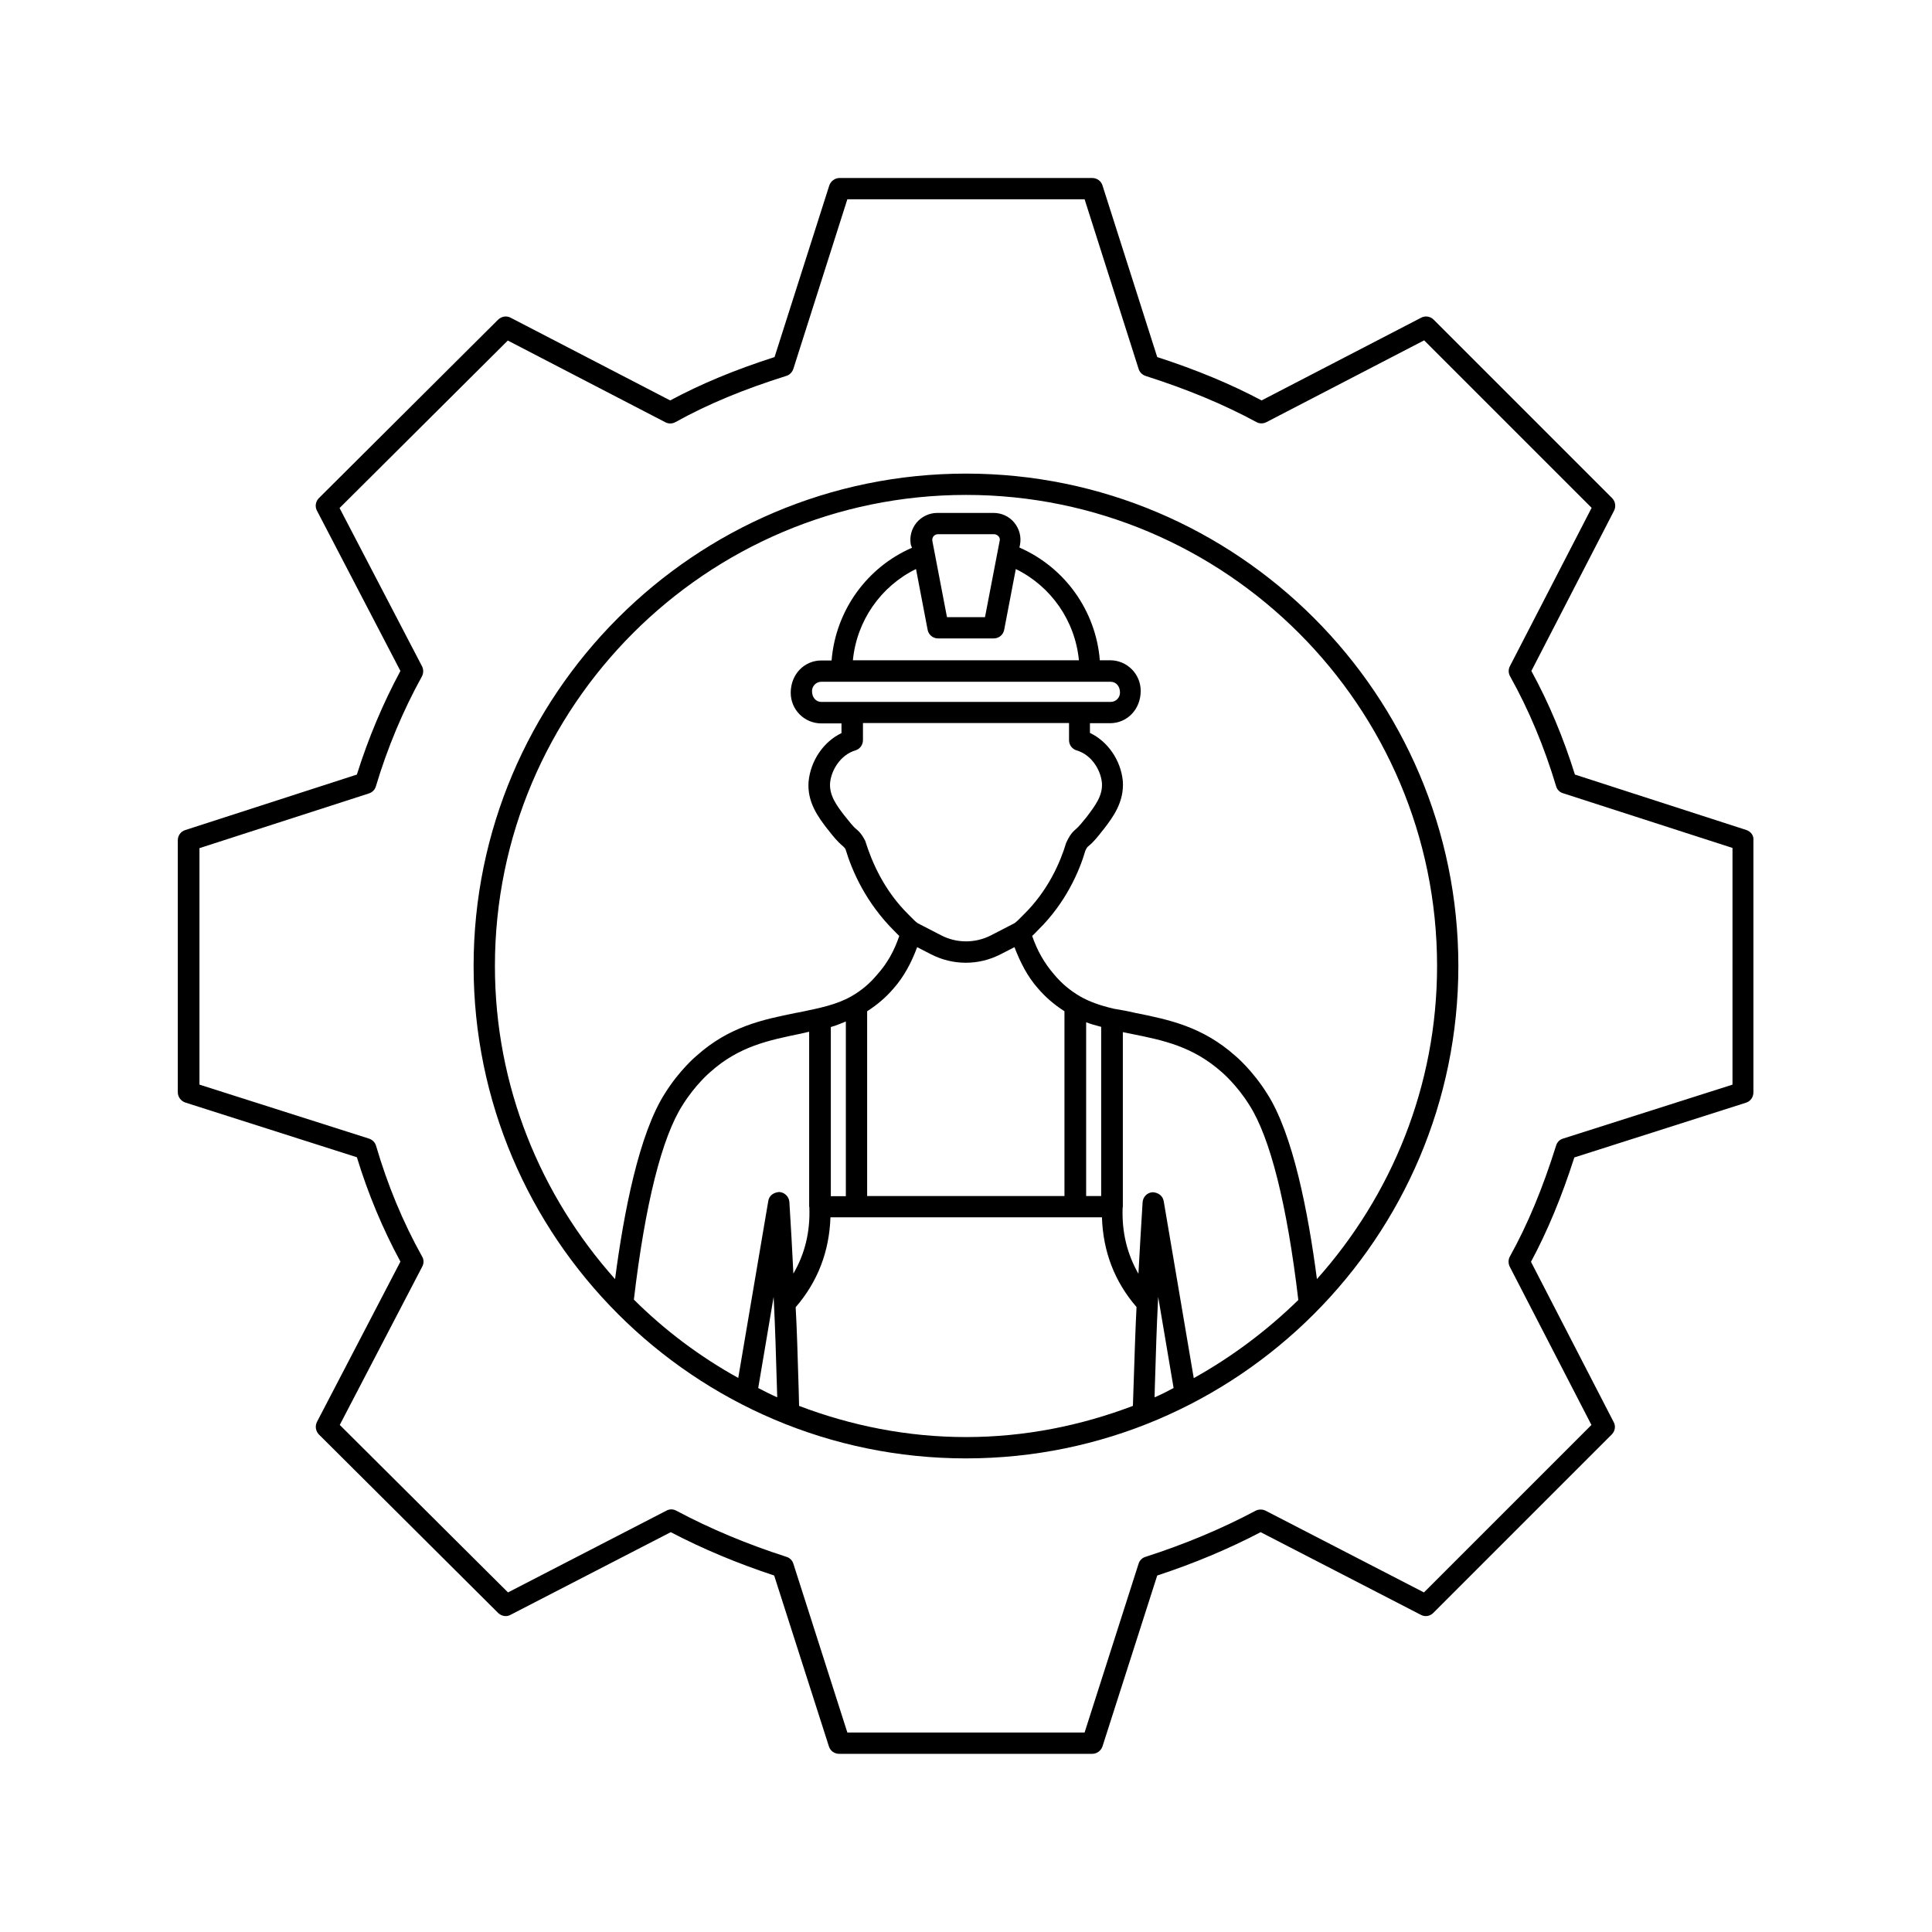 <?xml version="1.0" encoding="UTF-8"?>
<!-- Uploaded to: SVG Repo, www.svgrepo.com, Generator: SVG Repo Mixer Tools -->
<svg fill="#000000" width="800px" height="800px" version="1.1" viewBox="144 144 512 512" xmlns="http://www.w3.org/2000/svg">
 <g>
  <path d="m606.86 363.98-45.492-14.711c-3.023-9.672-6.852-18.895-11.539-27.457l21.914-42.473c0.555-1.109 0.352-2.418-0.504-3.324l-47.309-47.309c-0.855-0.855-2.215-1.109-3.324-0.504l-42.27 21.914c-8.16-4.332-17.23-8.113-27.66-11.488l-14.508-45.492c-0.352-1.16-1.461-1.965-2.719-1.965h-66.957c-1.211 0-2.316 0.805-2.719 1.965l-14.508 45.492c-10.531 3.375-19.598 7.152-27.66 11.488l-42.27-21.914c-1.109-0.605-2.418-0.352-3.324 0.504l-47.508 47.309c-0.855 0.855-1.109 2.215-0.504 3.324l22.117 42.473c-4.637 8.613-8.516 17.836-11.539 27.457l-45.492 14.711c-1.16 0.352-1.965 1.461-1.965 2.672v66.805c0 1.211 0.805 2.316 1.965 2.719l45.492 14.508c2.973 9.723 6.852 18.992 11.539 27.66l-22.117 42.473c-0.555 1.109-0.352 2.418 0.504 3.324l47.508 47.309c0.906 0.855 2.215 1.109 3.273 0.504l42.473-21.914c8.566 4.484 17.785 8.312 27.406 11.488l14.508 45.293c0.352 1.16 1.461 1.965 2.719 1.965h67.059c1.211 0 2.316-0.805 2.719-1.965l14.508-45.293c9.672-3.176 18.844-7.004 27.406-11.488l42.473 21.914c1.109 0.605 2.418 0.352 3.273-0.504l47.309-47.309c0.855-0.855 1.109-2.215 0.504-3.273l-21.914-42.473c4.332-8.062 8.113-17.129 11.488-27.66l45.492-14.508c1.16-0.352 1.965-1.461 1.965-2.719v-66.809c0.152-1.207-0.656-2.316-1.812-2.719zm-3.731 67.461-44.941 14.309c-0.855 0.25-1.562 0.957-1.812 1.863-3.578 11.387-7.559 20.957-12.242 29.371-0.453 0.805-0.453 1.812-0.051 2.672l21.664 41.969-44.387 44.387-41.969-21.664c-0.805-0.402-1.812-0.402-2.621 0-9.07 4.836-18.895 8.918-29.223 12.242-0.855 0.25-1.562 0.957-1.812 1.812l-14.309 44.738-62.867-0.004-14.309-44.738c-0.25-0.855-0.957-1.562-1.812-1.812-10.328-3.324-20.152-7.406-29.223-12.242-0.805-0.453-1.812-0.453-2.621 0l-41.969 21.664-44.586-44.387 21.867-41.969c0.453-0.855 0.453-1.863-0.051-2.672-5.09-9.117-9.168-18.992-12.191-29.32-0.25-0.906-0.957-1.613-1.863-1.914l-44.941-14.309v-62.672l44.941-14.508c0.906-0.301 1.562-1.008 1.812-1.863 3.074-10.277 7.203-20.102 12.191-29.121 0.453-0.855 0.453-1.863 0.051-2.672l-21.867-41.969 44.586-44.387 41.766 21.664c0.855 0.453 1.863 0.402 2.672-0.051 8.414-4.684 17.984-8.664 29.371-12.242 0.855-0.25 1.562-0.957 1.863-1.863l14.309-44.941h62.875l14.309 44.941c0.25 0.855 0.957 1.562 1.812 1.863 11.234 3.578 20.859 7.609 29.422 12.242 0.805 0.453 1.812 0.453 2.672 0l41.766-21.664 44.387 44.387-21.664 41.969c-0.453 0.855-0.402 1.863 0.051 2.672 5.039 9.02 9.117 18.844 12.191 29.121 0.25 0.906 0.957 1.613 1.812 1.863l44.941 14.508z"/>
  <path d="m400 269.51c-71.945 0-130.49 58.543-130.49 130.49s58.543 130.49 130.49 130.49c71.941-0.004 130.48-58.547 130.48-130.49 0-71.945-58.543-130.49-130.48-130.49zm-55.066 242.33 4.082-24.133c0.051 0.707 0.051 1.359 0.102 2.066 0.25 4.734 0.555 13.906 0.805 22.871l0.051 1.664c-1.715-0.754-3.379-1.613-5.039-2.469zm8.262-49.273c-0.102-1.461-1.258-2.57-2.672-2.672-1.512 0.102-2.719 0.957-2.922 2.367l-7.961 46.906c-10.176-5.644-19.445-12.594-27.66-20.758 2.973-25.191 7.406-43.074 13-51.691 3.324-5.289 7.203-8.613 7.305-8.664 7.609-6.801 15.418-8.363 23.93-10.125l1.109-0.25c0.402-0.102 0.754-0.203 1.109-0.25v46.352c0 0.051 0.051 0.051 0.051 0.102 0.25 6.648-1.211 12.445-4.231 17.633-0.305-6.25-0.656-12.602-1.059-18.949zm91.188 49.324-0.152 4.684c-13.805 5.238-28.668 8.262-44.234 8.262s-30.48-3.023-44.234-8.262l-0.102-4.133c-0.25-8.516-0.504-17.027-0.805-22.016 5.844-6.75 8.918-14.762 9.219-23.832h6.953 0.051 57.938 0.051 6.953c0.301 9.07 3.324 17.027 9.168 23.781-0.25 4.891-0.551 13.254-0.805 21.516zm-80.207-50.883v-44.84c1.359-0.352 2.672-0.957 3.981-1.461v46.301zm28.418-147.82h14.762c1.359 0 2.519-0.957 2.769-2.316l3.074-16.07c9.371 4.586 15.719 13.754 16.727 24.184l-59.902-0.004c1.008-10.43 7.356-19.598 16.727-24.184l3.074 16.07c0.25 1.363 1.406 2.32 2.769 2.32zm-1.512-25.844c-0.102-0.605 0.152-1.008 0.301-1.211 0.152-0.203 0.555-0.555 1.16-0.555h14.914c0.605 0 0.957 0.352 1.16 0.555 0.203 0.203 0.453 0.605 0.301 1.211l-3.883 20.203h-10.078zm47.258 37.332c1.359 0 2.469 1.109 2.469 2.871 0 1.359-1.109 2.469-2.469 2.469h-76.68c-1.359 0-2.469-1.109-2.469-2.871 0-1.359 1.109-2.469 2.469-2.469zm-67.664 18.188c1.211-0.352 2.016-1.461 2.016-2.719v-4.535h54.613v4.535c0 1.258 0.805 2.367 2.016 2.719 3.981 1.16 6.398 5.238 6.699 8.613 0.25 3.375-1.762 5.996-4.082 9.07-1.109 1.359-2.016 2.519-2.922 3.273-1.16 0.957-1.812 2.117-2.469 3.527-1.562 5.188-4.785 12.695-11.336 19.094l-0.504 0.504c-0.656 0.707-1.309 1.309-1.863 1.715l-6.246 3.223c-4.133 2.117-9.07 2.117-13.148 0l-6.246-3.223c-0.605-0.402-1.211-1.059-1.863-1.715 0 0-0.504-0.504-0.555-0.555-6.5-6.398-9.723-13.906-11.488-19.547-0.504-0.957-1.109-2.066-2.316-3.074-0.906-0.707-1.812-1.914-3.273-3.727-1.965-2.57-3.981-5.238-3.727-8.566 0.297-3.324 2.715-7.406 6.695-8.613zm16.375 52.145 3.727 1.914c2.871 1.461 5.996 2.215 9.168 2.215 3.176 0 6.297-0.754 9.168-2.215l3.727-1.914c1.562 4.082 3.477 7.809 6.195 10.883 2.066 2.418 4.383 4.383 7.055 6.098v48.969h-52.289v-48.969c2.672-1.715 4.988-3.68 7.004-6.047 2.769-3.125 4.734-6.856 6.246-10.934zm44.789 66v-46.098c1.16 0.453 2.57 0.855 3.981 1.211v44.84l-3.981-0.004zm18.137 53.301 0.051-2.266c0.25-8.715 0.555-17.633 0.805-22.32 0.051-0.656 0.051-1.359 0.102-2.016l4.082 24.133c-1.613 0.855-3.277 1.715-5.039 2.469zm10.379-5.09-7.961-46.906c-0.25-1.41-1.41-2.266-2.922-2.367-1.461 0.102-2.57 1.211-2.672 2.672-0.402 6.297-0.754 12.594-1.109 18.941-2.973-5.188-4.434-10.984-4.18-17.582 0-0.051 0.051-0.051 0.051-0.102v-46.352c0.805 0.152 1.562 0.301 2.469 0.504 8.262 1.664 16.07 3.273 23.781 10.125 0.051 0.051 3.93 3.324 7.254 8.664 5.543 8.613 10.027 26.5 13 51.691-8.266 8.066-17.586 15.07-27.711 20.711zm32.645-26.246c-2.316-17.684-6.348-38.543-13.25-49.223-3.828-6.098-8.211-9.824-8.363-9.926-8.766-7.809-17.684-9.621-26.5-11.387-1.812-0.453-3.629-0.754-5.691-1.109-3.68-0.855-6.449-1.863-8.867-3.223-2.769-1.613-4.938-3.426-7.004-5.894-2.57-2.973-4.434-6.246-5.793-10.176 0.504-0.453 1.008-0.957 1.562-1.562 7.356-7.203 10.984-15.668 12.543-21.059 0.352-0.754 0.605-1.059 0.855-1.211 1.359-1.109 2.519-2.57 3.727-4.133 0 0 0.453-0.555 0.453-0.555 2.215-2.922 5.289-6.953 4.887-12.543-0.555-5.543-3.981-10.48-8.715-12.746v-2.57h5.34c4.484 0 8.113-3.629 8.113-8.566 0-4.484-3.629-8.113-8.113-8.113h-2.719c-1.059-13.098-9.219-24.586-21.312-29.875l0.152-0.707c0.402-2.117-0.152-4.231-1.512-5.894-1.359-1.664-3.375-2.57-5.492-2.57h-14.914c-2.117 0-4.133 0.957-5.492 2.57-1.359 1.664-1.914 3.777-1.512 5.894l0.309 0.762c-12.043 5.238-20.254 16.727-21.312 29.875h-2.719c-4.484 0-8.113 3.629-8.113 8.566 0 4.484 3.629 8.113 8.113 8.113h5.34v2.57c-4.734 2.266-8.16 7.254-8.715 12.797-0.453 5.492 2.621 9.523 4.887 12.496l0.453 0.555c1.211 1.562 2.418 3.023 3.727 4.082 0.25 0.203 0.504 0.504 0.707 0.805 1.762 5.844 5.391 14.258 13.148 21.914 0.352 0.352 0.707 0.754 1.109 1.109-1.359 3.981-3.176 7.254-5.844 10.227-2.016 2.418-4.18 4.231-6.902 5.793-3.93 2.215-8.312 3.074-13.352 4.133l-1.359 0.25c-8.664 1.762-17.582 3.578-26.25 11.336-0.203 0.152-4.586 3.879-8.363 9.926-6.902 10.73-10.934 31.59-13.25 49.273-19.699-22.066-31.84-51.086-31.84-82.977 0-68.82 56.023-124.84 124.84-124.84 68.82-0.004 124.84 56.02 124.84 124.84 0 31.84-12.094 60.859-31.844 82.977z"/>
 </g>
</svg>